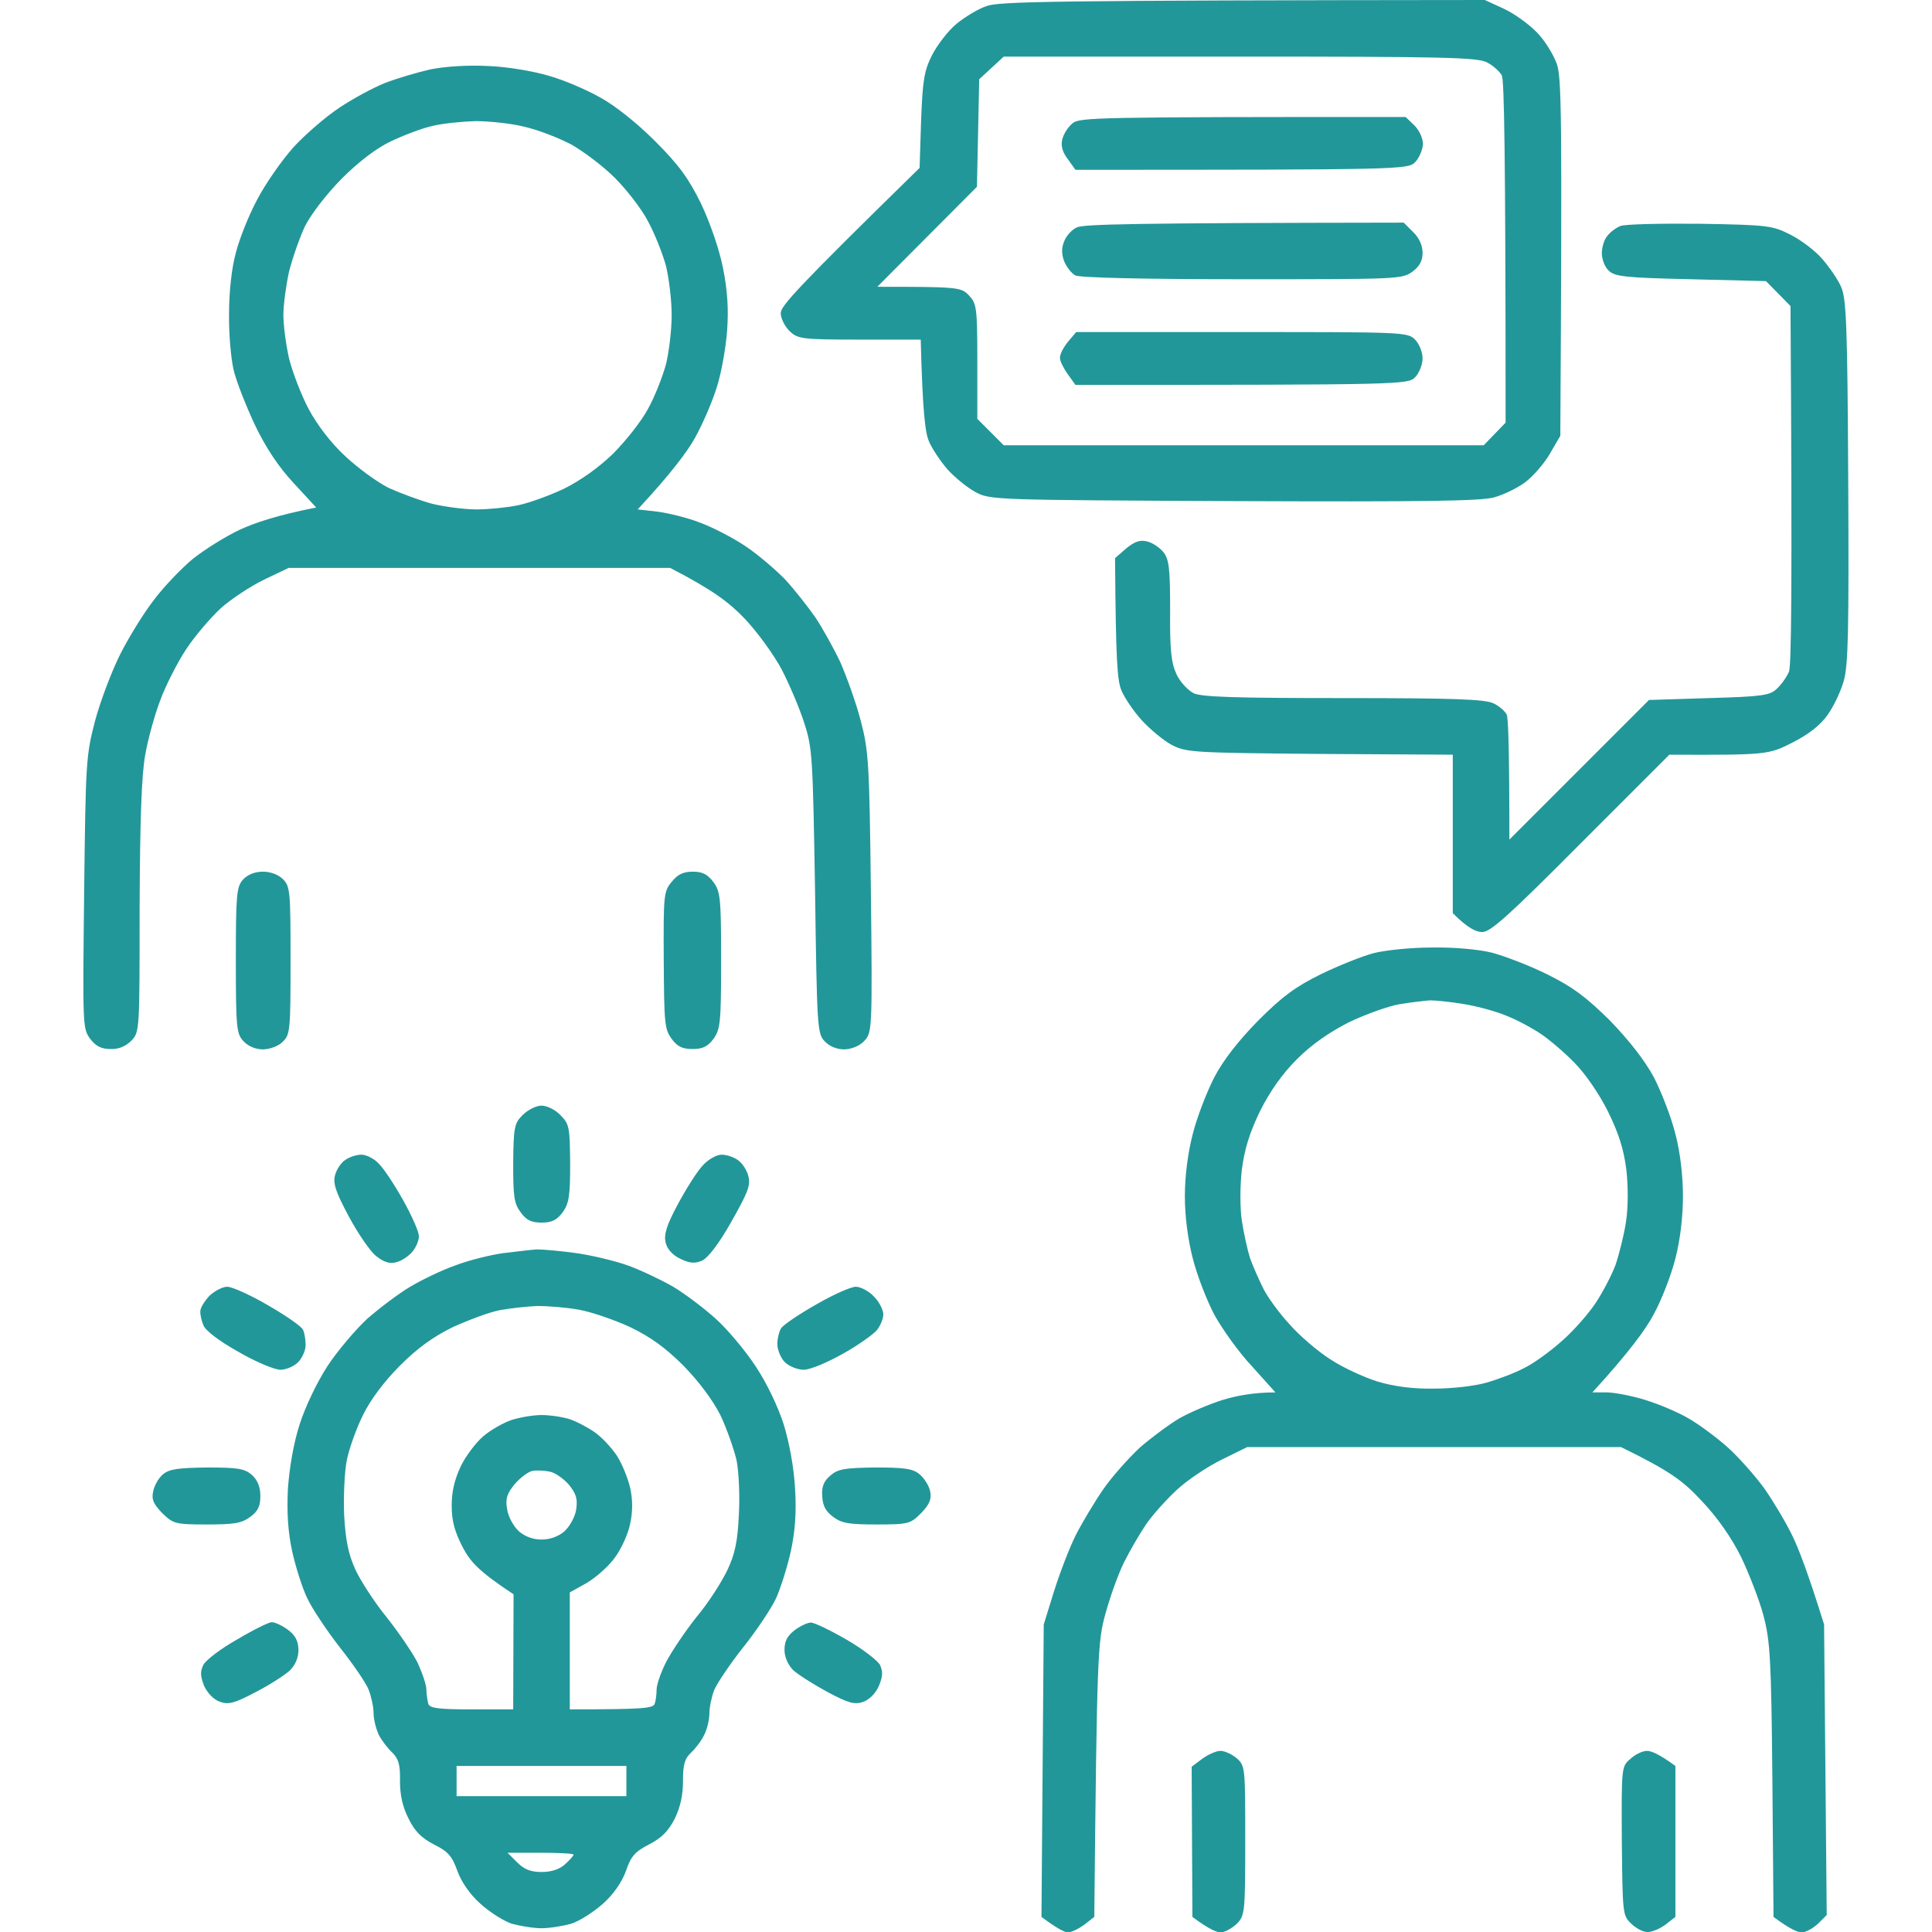 <svg version="1.2" xmlns="http://www.w3.org/2000/svg" viewBox="0 0 512 512" width="512" height="512">
	<title>comunications_11647041</title>
	<style>
		.s0 { fill: #229799 } 
	</style>
	<path id="Path 0" fill-rule="evenodd" class="s0" d="m393.5 0l5 2.3c2.8 1.3 6.7 4.1 8.8 6.3 2.1 2.1 4.4 5.9 5.3 8.4 1.2 3.8 1.4 12.1 0.9 98.5l-2.8 4.8c-1.5 2.6-4.4 5.9-6.5 7.5-2 1.5-5.7 3.3-8.2 4-3.5 1-18.9 1.2-69 1-63.5-0.3-64.6-0.3-68.5-2.4-2.2-1.2-5.5-3.9-7.4-6-1.9-2.2-4.1-5.5-4.9-7.4-1-2.2-1.7-7.7-2.2-27h-16.3c-15.4 0-16.3-0.2-18.5-2.3-1.2-1.2-2.3-3.3-2.3-4.7 0-1.9 4.2-6.6 36.8-38.5l0.4-12.5c0.4-10.7 0.8-13.2 2.9-17.4 1.4-2.7 4.3-6.5 6.5-8.3 2.2-1.8 5.8-4 8-4.7 3.3-1.2 15.9-1.5 132-1.6zm-134 21l-0.6 28.5-26.4 26.5c21.1 0 22.2 0.1 24.2 2.2 2.1 2.2 2.3 3.1 2.3 17.5v15.3l7 7h127.2l5.8-6c0-73-0.4-90.8-1-92-0.6-1.1-2.4-2.7-4-3.5-2.6-1.3-11.9-1.5-65.5-1.5h-62.5zm-130-3.5c5.1 0.2 12 1.4 16 2.6 3.9 1.1 10 3.7 13.5 5.7 3.9 2.1 9.8 6.8 14.6 11.6 6.4 6.4 8.9 9.9 12.2 16.6 2.4 5.1 4.8 12 5.8 17 1.2 6 1.5 10.9 1.1 16.5-0.3 4.4-1.5 11.2-2.7 15-1.2 3.9-3.8 9.9-5.8 13.5-2 3.6-6.2 9.3-15.2 19l5.3 0.6c2.9 0.4 7.9 1.6 11.2 2.9 3.3 1.2 8.7 4 12 6.2 3.3 2.2 8.1 6.3 10.6 8.9 2.5 2.7 6 7.2 7.9 9.9 1.9 2.8 4.9 8.2 6.7 12 1.7 3.9 4.2 10.8 5.4 15.5 2.1 7.9 2.3 11.2 2.7 45.5 0.4 36.3 0.3 37.1-1.7 39.3-1.3 1.4-3.3 2.2-5.3 2.3-2.1 0-4-0.8-5.3-2.2-1.9-2-2-3.9-2.5-39.7-0.6-35.8-0.7-38-2.9-44.7-1.2-3.8-3.9-10.1-5.9-14-2-3.8-6.4-9.9-9.8-13.5-4.1-4.3-8.4-7.6-19.8-13.5h-101.1l-6.5 3.1c-3.5 1.7-8.7 5.1-11.5 7.6-2.7 2.5-6.9 7.4-9.2 10.9-2.3 3.5-5.4 9.6-6.8 13.4-1.5 3.9-3.3 10.4-4 14.5-1 5.3-1.4 17.3-1.5 40.5 0 32.8 0 33-2.2 35.3-1.5 1.5-3.4 2.3-5.5 2.2-2.4 0-3.9-0.7-5.4-2.7-2-2.7-2-3.5-1.6-38.8 0.4-34.7 0.5-36.3 2.9-45.5 1.4-5.2 4.4-13.1 6.6-17.5 2.2-4.4 6.2-10.9 8.9-14.4 2.6-3.5 7.3-8.4 10.3-10.9 3.1-2.5 8.7-6 12.5-7.8 3.9-1.8 10-3.9 20.3-5.9l-6-6.5c-4-4.3-7.4-9.4-10.3-15.5-2.3-4.9-4.9-11.5-5.6-14.5-0.7-3-1.3-9.8-1.2-15 0-5.6 0.7-12.1 1.8-16 0.9-3.6 3.4-9.9 5.6-14 2.1-4.1 6.5-10.4 9.6-13.9 3.2-3.5 8.8-8.3 12.3-10.6 3.6-2.4 9-5.3 12-6.5 3.1-1.2 8.5-2.8 12-3.6 4-0.8 10-1.2 15.5-0.9zm-26 20c-3.8 1.8-8.5 5.4-13 9.9-4.1 4.2-8.1 9.4-9.7 12.6-1.4 3-3.3 8.4-4.2 12-0.8 3.6-1.5 8.8-1.5 11.5 0 2.8 0.7 7.9 1.5 11.5 0.9 3.6 3.2 9.6 5.2 13.4 2.3 4.3 6 9.1 9.7 12.5 3.3 3.1 8.5 6.9 11.5 8.4 3.1 1.4 8.2 3.3 11.5 4.2 3.3 0.8 8.6 1.5 11.8 1.5 3.1 0 8.1-0.5 11-1.1 2.9-0.6 8.4-2.6 12.2-4.4 4.4-2.2 9.2-5.6 13-9.3 3.3-3.3 7.5-8.6 9.2-11.8 1.8-3.2 3.9-8.6 4.8-11.9 0.8-3.3 1.5-9.1 1.5-13 0-3.8-0.7-9.7-1.5-13-0.9-3.3-3-8.6-4.8-11.9-1.7-3.3-5.7-8.4-8.8-11.5-3.1-3.1-8.3-7-11.5-8.8-3.2-1.7-8.8-3.9-12.4-4.7-3.5-0.9-9.4-1.5-13-1.5-3.5 0.1-8.7 0.6-11.5 1.3-2.7 0.6-7.7 2.5-11 4.1zm347 21.8c18.1 0.3 19.3 0.5 24 2.9 2.8 1.4 6.6 4.3 8.4 6.4 1.9 2.2 4.2 5.5 5 7.4 1.4 3 1.7 10.3 1.9 51.5 0.2 39.9 0 48.9-1.2 53-0.8 2.8-2.7 6.8-4.3 9q-2.8 4-9.3 7.3c-6.3 3.2-6.7 3.3-32.6 3.2l-23.5 23.5c-19.2 19.3-23.9 23.5-26.1 23.5-1.6 0-3.8-1-7.8-5v-42l-35.2-0.2c-33.8-0.3-35.4-0.4-39.3-2.4-2.2-1.2-5.7-4.1-7.9-6.5-2.2-2.4-4.6-6-5.4-7.9-1.1-2.6-1.5-7.6-1.7-35.1l3-2.6c2.2-1.8 3.7-2.3 5.5-1.8 1.4 0.3 3.3 1.6 4.3 2.8 1.5 1.9 1.8 4.2 1.8 15.5-0.1 10.6 0.3 13.9 1.7 16.9 0.9 2 3 4.2 4.5 5 2.1 1 10.5 1.3 39.7 1.3 29.2 0 37.6 0.3 39.8 1.4 1.5 0.7 3.1 2.1 3.5 3 0.4 0.9 0.7 8.7 0.7 33.1l37-37 15.9-0.5c14.1-0.4 16.2-0.7 18-2.5 1.2-1.1 2.6-3.1 3.2-4.5 0.6-1.6 0.9-19.9 0.4-96.9l-6.5-6.6-20-0.5c-17.4-0.4-20.1-0.7-21.7-2.3-1-0.9-1.8-3-1.8-4.6 0-1.5 0.6-3.6 1.4-4.5 0.7-1 2.3-2.2 3.5-2.7 1.2-0.5 10.7-0.7 21.1-0.6zm-71 191.8c5.9-0.1 12.5 0.5 16 1.4 3.3 0.9 9.9 3.4 14.5 5.7 6.7 3.3 10.2 5.9 16.6 12.2 5.2 5.4 9.2 10.5 11.7 15.1 2 3.9 4.6 10.6 5.7 15 1.3 5 2 11.2 2 16.5 0 5.3-0.7 11.5-2 16.5-1.1 4.4-3.7 11.1-5.8 14.9-2 3.8-6.5 10-16.2 20.6h3.8c2 0 6.7 0.9 10.2 2 3.6 1.1 8.8 3.3 11.5 4.9 2.8 1.6 7.5 5.1 10.4 7.7 3 2.7 7.3 7.6 9.7 10.9 2.3 3.3 5.6 8.8 7.3 12.3 1.7 3.4 4.3 10.2 8.5 23.7l0.7 77-2.3 2.3c-1.3 1.2-3.2 2.3-4.3 2.3-1.1 0-3.2-0.9-7.5-4.1l-0.3-36.2c-0.3-32.7-0.6-37-2.4-43.8-1.1-4.1-3.8-11-5.9-15.4-2.5-5-6.2-10.4-10.4-14.8-4.9-5.3-8.3-7.9-21.4-14.3h-99.1l-6.7 3.3c-3.7 1.8-9.1 5.4-11.9 8-2.8 2.6-6.5 6.7-8.2 9.2-1.7 2.5-4.3 7-5.8 10-1.5 3-3.7 9.1-4.9 13.5-2.1 7.5-2.3 10.4-3 80.5l-2.7 2.1c-1.5 1.1-3.4 2-4.3 2-0.8 0-2.7-0.9-7-4.1l0.6-77.5 2.7-8.7c1.5-4.8 4.1-11.6 5.8-15 1.8-3.5 5.1-9 7.4-12.3 2.3-3.3 6.7-8.2 9.6-10.9 3-2.6 7.7-6.1 10.4-7.7 2.8-1.6 8-3.8 11.5-4.9 3.6-1.1 8.2-2 14-2l-6.2-6.9c-3.5-3.7-7.9-9.9-10-13.7-2-3.8-4.6-10.5-5.7-14.9-1.3-5-2.1-11.2-2.1-16.5 0-5.3 0.8-11.5 2.1-16.5 1.1-4.4 3.7-11.1 5.7-15 2.4-4.6 6.4-9.7 11.7-15.1 6.3-6.3 9.8-8.9 16.5-12.2 4.7-2.3 11-4.8 14-5.6 3.1-0.8 10-1.5 15.5-1.5zm-22 19.8c-5.3 2.7-9.9 5.9-13.8 9.8q-5.8 5.8-9.8 13.8c-2.8 5.8-4.1 10.1-4.8 15.5-0.5 4.3-0.5 10.1 0 13.5 0.5 3.3 1.5 7.8 2.2 10 0.8 2.2 2.4 5.8 3.5 8 1.1 2.2 4.2 6.5 6.9 9.4 2.6 3 7.5 7.2 10.8 9.3 3.3 2.2 9 4.8 12.5 5.9 4.3 1.3 9.4 2 15 1.9 4.9 0 10.9-0.7 14-1.6 3.1-0.9 7.6-2.6 10-3.9 2.5-1.2 7-4.5 10-7.2 3.1-2.7 7-7.2 8.8-9.9 1.8-2.7 4.2-7.2 5.3-10.1 1-2.9 2.3-8.1 2.8-11.5 0.6-3.8 0.6-9.3 0.1-13.8-0.7-5.5-2-9.6-4.9-15.5-2.3-4.6-6-10-8.8-12.8-2.6-2.7-6.6-6.1-8.8-7.6-2.2-1.5-6.2-3.7-9-4.8-2.7-1.2-7.9-2.6-11.5-3.2-3.5-0.6-7.6-1-9-1-1.3 0.1-4.9 0.5-8 1-3 0.5-9.1 2.7-13.5 4.8zm-34.1 193.1c1.2 0 3.1 0.9 4.4 2 2.2 2 2.2 2.5 2.2 21.8 0 19-0.1 19.8-2.2 22-1.3 1.2-3.2 2.3-4.3 2.3-1.1 0-3.2-0.9-7.5-4.1l-0.2-39.8 2.8-2.1c1.5-1.1 3.7-2.1 4.8-2.1zm113.1 0c1.1 0 3.3 0.9 7.5 4v40l-2.7 2.1c-1.5 1.1-3.7 2-4.8 1.9-1.1 0-3-1-4.3-2.3-2.2-2.1-2.2-2.8-2.4-21.9-0.1-19.6-0.1-19.7 2.3-21.7 1.3-1.2 3.2-2.1 4.4-2.1zm-366.8-233c2 0 4.1 0.8 5.3 2 1.9 1.9 2 3.4 2 21.5 0 18.2-0.1 19.7-2 21.5-1.1 1.2-3.3 2-5.2 2.1-2.1 0-4-0.8-5.3-2.2-1.8-1.9-2-3.5-2-21.4 0-17.5 0.2-19.5 1.9-21.4 1.2-1.3 3.1-2.1 5.3-2.1zm113.9 0c2.6 0 3.9 0.7 5.5 2.8 1.8 2.5 2 4.2 2 20.7 0 16.6-0.2 18.2-2 20.8-1.6 2.1-2.9 2.7-5.6 2.7-2.6 0-4-0.6-5.5-2.7-1.9-2.5-2-4.3-2.1-20.9-0.1-17.2 0-18.2 2.1-20.7 1.6-2 3.1-2.7 5.6-2.7zm-40.1 62c1.4 0 3.7 1.1 5 2.5 2.4 2.4 2.5 3.2 2.6 12.8 0 8.7-0.3 10.6-2 13-1.6 2.1-2.9 2.7-5.6 2.7-2.6 0-4-0.6-5.5-2.7-1.8-2.4-2-4.2-2-13.1 0.1-9.5 0.3-10.5 2.5-12.7 1.4-1.4 3.6-2.5 5-2.5zm-47.7 13c1.2 0 3.3 1 4.5 2.3 1.3 1.2 4.2 5.6 6.5 9.7 2.3 4.1 4.2 8.4 4.2 9.5 0.1 1.1-0.7 3-1.7 4.2-1 1.2-2.9 2.5-4.3 2.8-1.7 0.5-3.3 0-5.4-1.7-1.5-1.2-4.8-6-7.2-10.5-3.5-6.5-4.2-8.8-3.6-10.9 0.4-1.5 1.6-3.3 2.7-4 1.1-0.8 3-1.4 4.3-1.4zm95.4 0c1.3 0 3.2 0.6 4.3 1.4 1.1 0.7 2.4 2.6 2.8 4.2 0.7 2.5-0.1 4.4-4.5 12.2-3.4 6-6.2 9.6-7.8 10.3-1.9 0.8-3.2 0.7-5.7-0.5-2.1-1-3.5-2.6-3.9-4.3-0.5-2.1 0.2-4.5 3.2-10.1 2.2-4.1 5.1-8.7 6.6-10.3 1.4-1.6 3.7-2.9 5-2.9zm-48.9 25.1c1.5 0 6.2 0.4 10.5 1 4.2 0.6 10.4 2.1 13.7 3.3 3.3 1.2 8.6 3.7 11.9 5.6 3.2 1.9 8.3 5.8 11.3 8.5 3.1 2.8 7.8 8.4 10.5 12.5 3 4.5 6 10.8 7.5 15.5 1.5 4.9 2.7 11.5 3 17 0.4 6.3 0 11.3-1.1 16.5-0.9 4.1-2.7 9.8-3.9 12.5-1.3 2.8-5.2 8.6-8.7 13-3.5 4.4-6.9 9.5-7.7 11.3-0.7 1.8-1.3 4.6-1.3 6.2 0 1.7-0.6 4.3-1.4 5.8-0.7 1.5-2.3 3.6-3.5 4.7-1.7 1.6-2.1 3.2-2.1 7.5 0 3.8-0.7 6.9-2.2 10-1.7 3.3-3.5 5.1-6.8 6.8-3.7 1.9-4.8 3.1-6.1 7-1.1 3-3.3 6.2-6.1 8.7-2.5 2.2-6.2 4.6-8.4 5.3-2.1 0.6-5.7 1.2-7.9 1.2-2.2 0-5.7-0.6-7.9-1.2-2.1-0.7-5.9-3.1-8.3-5.3-2.8-2.5-5-5.7-6.1-8.7-1.4-3.9-2.4-5.1-6.2-7-3.3-1.7-5.1-3.5-6.7-6.8-1.6-3.1-2.3-6.2-2.3-10 0.1-4.3-0.4-5.9-2-7.5-1.2-1.1-2.8-3.2-3.6-4.7-0.7-1.5-1.4-4.1-1.4-5.8 0-1.6-0.6-4.4-1.3-6.2-0.7-1.8-4.2-6.9-7.7-11.3-3.4-4.4-7.3-10.2-8.6-13-1.3-2.7-3.1-8.4-4-12.5-1.1-5.2-1.4-10.2-1.1-16.5 0.4-5.5 1.5-12.1 3.1-17 1.5-4.7 4.5-11 7.4-15.5 2.7-4.1 7.5-9.7 10.5-12.5 3.1-2.7 8.2-6.6 11.4-8.5 3.2-1.9 8.6-4.5 12.1-5.7 3.4-1.3 9-2.7 12.5-3.2 3.4-0.4 7.5-0.9 9-1zm-22.3 20.6c-5.3 2.6-9.4 5.6-14 10.2-4.2 4.2-7.8 9-9.8 13.1-1.8 3.6-3.7 9-4.3 12-0.6 3-0.9 9.6-0.7 14.5 0.4 6.8 1.1 10.3 3 14.5 1.4 3 5.1 8.7 8.2 12.5 3.1 3.9 6.8 9.3 8.2 12 1.3 2.8 2.4 6 2.4 7.3 0 1.2 0.3 2.9 0.5 3.7 0.4 1.2 2.6 1.5 11.5 1.5h11l0.1-30.5c-9.1-6-11.4-8.5-13.5-12.5-2.1-4.1-2.9-6.9-2.9-11 0-3.8 0.8-7 2.4-10.4 1.3-2.7 4-6.3 6-8 2-1.7 5.4-3.6 7.5-4.3 2.2-0.7 5.7-1.3 7.9-1.3 2.2 0 5.6 0.5 7.5 1.1 2 0.7 5 2.3 6.8 3.6 1.8 1.3 4.3 4 5.7 6.1 1.3 2 2.9 5.9 3.5 8.5 0.7 3.2 0.7 6.3 0 9.5-0.5 2.6-2.3 6.6-4 8.9-1.6 2.3-5 5.3-7.5 6.8l-4.5 2.5v31c19.9 0 22.1-0.3 22.5-1.5 0.3-0.8 0.5-2.5 0.5-3.7 0-1.3 1.1-4.5 2.5-7.3 1.4-2.7 5-8.1 8.1-12 3.2-3.8 6.8-9.5 8.2-12.5 2-4.2 2.7-7.7 3-14.5 0.3-4.9 0-11.5-0.6-14.5-0.7-3-2.6-8.4-4.3-12-2.1-4.1-5.7-8.9-9.8-13.1-4.7-4.7-8.7-7.6-14.1-10.2-4.1-1.9-10.2-4-13.5-4.6-3.3-0.6-8.2-1-11-1-2.7 0.1-7.2 0.6-10 1.1-2.7 0.5-8.3 2.6-12.5 4.5zm16.4 41.6c-2.1 2.6-2.5 3.9-2 6.7 0.3 2 1.7 4.5 3.1 5.8 1.6 1.4 3.8 2.2 6 2.2 2.2 0 4.5-0.8 6.1-2.2 1.4-1.3 2.8-3.8 3.1-5.8 0.4-2.8 0-4.1-1.9-6.5-1.4-1.6-3.6-3.2-5.1-3.5-1.4-0.3-3.5-0.4-4.6-0.2-1.1 0.2-3.2 1.8-4.7 3.5zm-15.4 82.7h45v-8h-45zm16 17.5c1.9 1.9 3.6 2.6 6.5 2.6 2.6 0 4.8-0.7 6.3-2.1 1.2-1.1 2.2-2.2 2.2-2.5 0-0.3-3.9-0.5-8.7-0.5h-8.8zm-76.8-152.5c1.3 0 6.2 2.2 10.8 4.9 4.7 2.7 8.9 5.6 9.3 6.5 0.4 0.8 0.7 2.7 0.7 4.1 0 1.3-0.9 3.4-2 4.5-1.1 1.1-3.2 2-4.7 2-1.5 0-6.6-2.1-11.2-4.8-5-2.8-8.7-5.6-9.2-7-0.5-1.2-0.9-2.9-0.8-3.8 0-0.8 1.1-2.6 2.4-4 1.4-1.3 3.5-2.4 4.7-2.4zm166.6 0c1.2 0 3.4 1.1 4.7 2.5 1.4 1.3 2.5 3.5 2.6 4.7 0 1.3-0.8 3.2-1.8 4.4-1 1.1-5 4-9 6.2-4.1 2.3-8.6 4.2-10.3 4.2-1.6 0-3.9-0.9-5-2-1.1-1.1-2-3.3-2-4.8 0-1.5 0.5-3.4 1-4.2 0.6-0.9 4.7-3.7 9.3-6.3 4.5-2.6 9.2-4.7 10.5-4.7zm-171.9 47.9c8.3 0 9.9 0.3 11.9 2 1.5 1.4 2.2 3.2 2.2 5.6 0 2.6-0.6 4-2.7 5.5-2.3 1.7-4.3 2-11.5 2-8.4 0-8.9-0.2-11.8-3-2.3-2.4-2.9-3.6-2.4-5.8 0.3-1.5 1.4-3.5 2.6-4.5 1.7-1.4 4-1.7 11.7-1.8zm177.1 0c7.7 0 9.9 0.3 11.7 1.8 1.2 1 2.5 3 2.8 4.5 0.4 2.1-0.1 3.4-2.4 5.8-2.8 2.8-3.3 3-11.7 3-7.4 0-9.3-0.3-11.6-2-2-1.5-2.8-3-2.9-5.5-0.2-2.5 0.4-4 2.2-5.5 2-1.7 3.7-2 11.9-2.1zm-160 41c0.9 0 2.8 0.9 4.3 2 2 1.5 2.7 2.9 2.8 5.3 0 2.1-0.8 4-2.3 5.5-1.3 1.2-5.3 3.8-9 5.7-5.7 3-7.2 3.4-9.5 2.6-1.7-0.6-3.3-2.3-4.2-4.2-1-2.6-1.1-3.8-0.2-5.6 0.6-1.2 4.6-4.3 8.9-6.7 4.2-2.5 8.4-4.6 9.2-4.6zm142.9 0.1c0.9 0 5.1 2 9.4 4.5 4.2 2.4 8.2 5.5 8.9 6.7 0.8 1.8 0.8 3-0.3 5.6-0.8 1.9-2.5 3.6-4.1 4.2-2.3 0.8-3.9 0.4-9.5-2.6-3.7-2-7.8-4.6-9.1-5.8-1.3-1.3-2.3-3.4-2.3-5.3 0-2.4 0.7-3.7 2.7-5.3 1.5-1.1 3.4-2 4.3-2zm157.6-399l2.3 2.2c1.3 1.3 2.3 3.4 2.3 5-0.1 1.5-1 3.7-2.1 4.8-1.9 1.9-3.3 2-90 2l-2-2.8c-1.4-1.8-1.9-3.5-1.5-5.2 0.3-1.4 1.5-3.3 2.7-4.3 1.9-1.6 5.6-1.7 88.3-1.7zm-0.5 28l2.5 2.5c1.6 1.5 2.5 3.6 2.5 5.5 0 2.1-0.8 3.6-2.7 5-2.7 2-4.1 2-45 2-26.1 0-43-0.4-44.3-1-1.1-0.6-2.4-2.3-3-3.8-0.7-1.9-0.7-3.5 0-5.2 0.5-1.4 2-3.1 3.3-3.7 1.6-0.9 14-1.2 86.7-1.3zm-86.8 29h43.9c42.6 0 44 0 45.9 2 1.1 1.1 2 3.3 2 5 0 1.6-0.9 3.9-2 5-1.9 1.9-3.3 2-90 2l-2-2.8c-1.1-1.5-2.1-3.5-2.1-4.3-0.1-0.9 0.9-2.8 2.1-4.3z"/>
</svg>